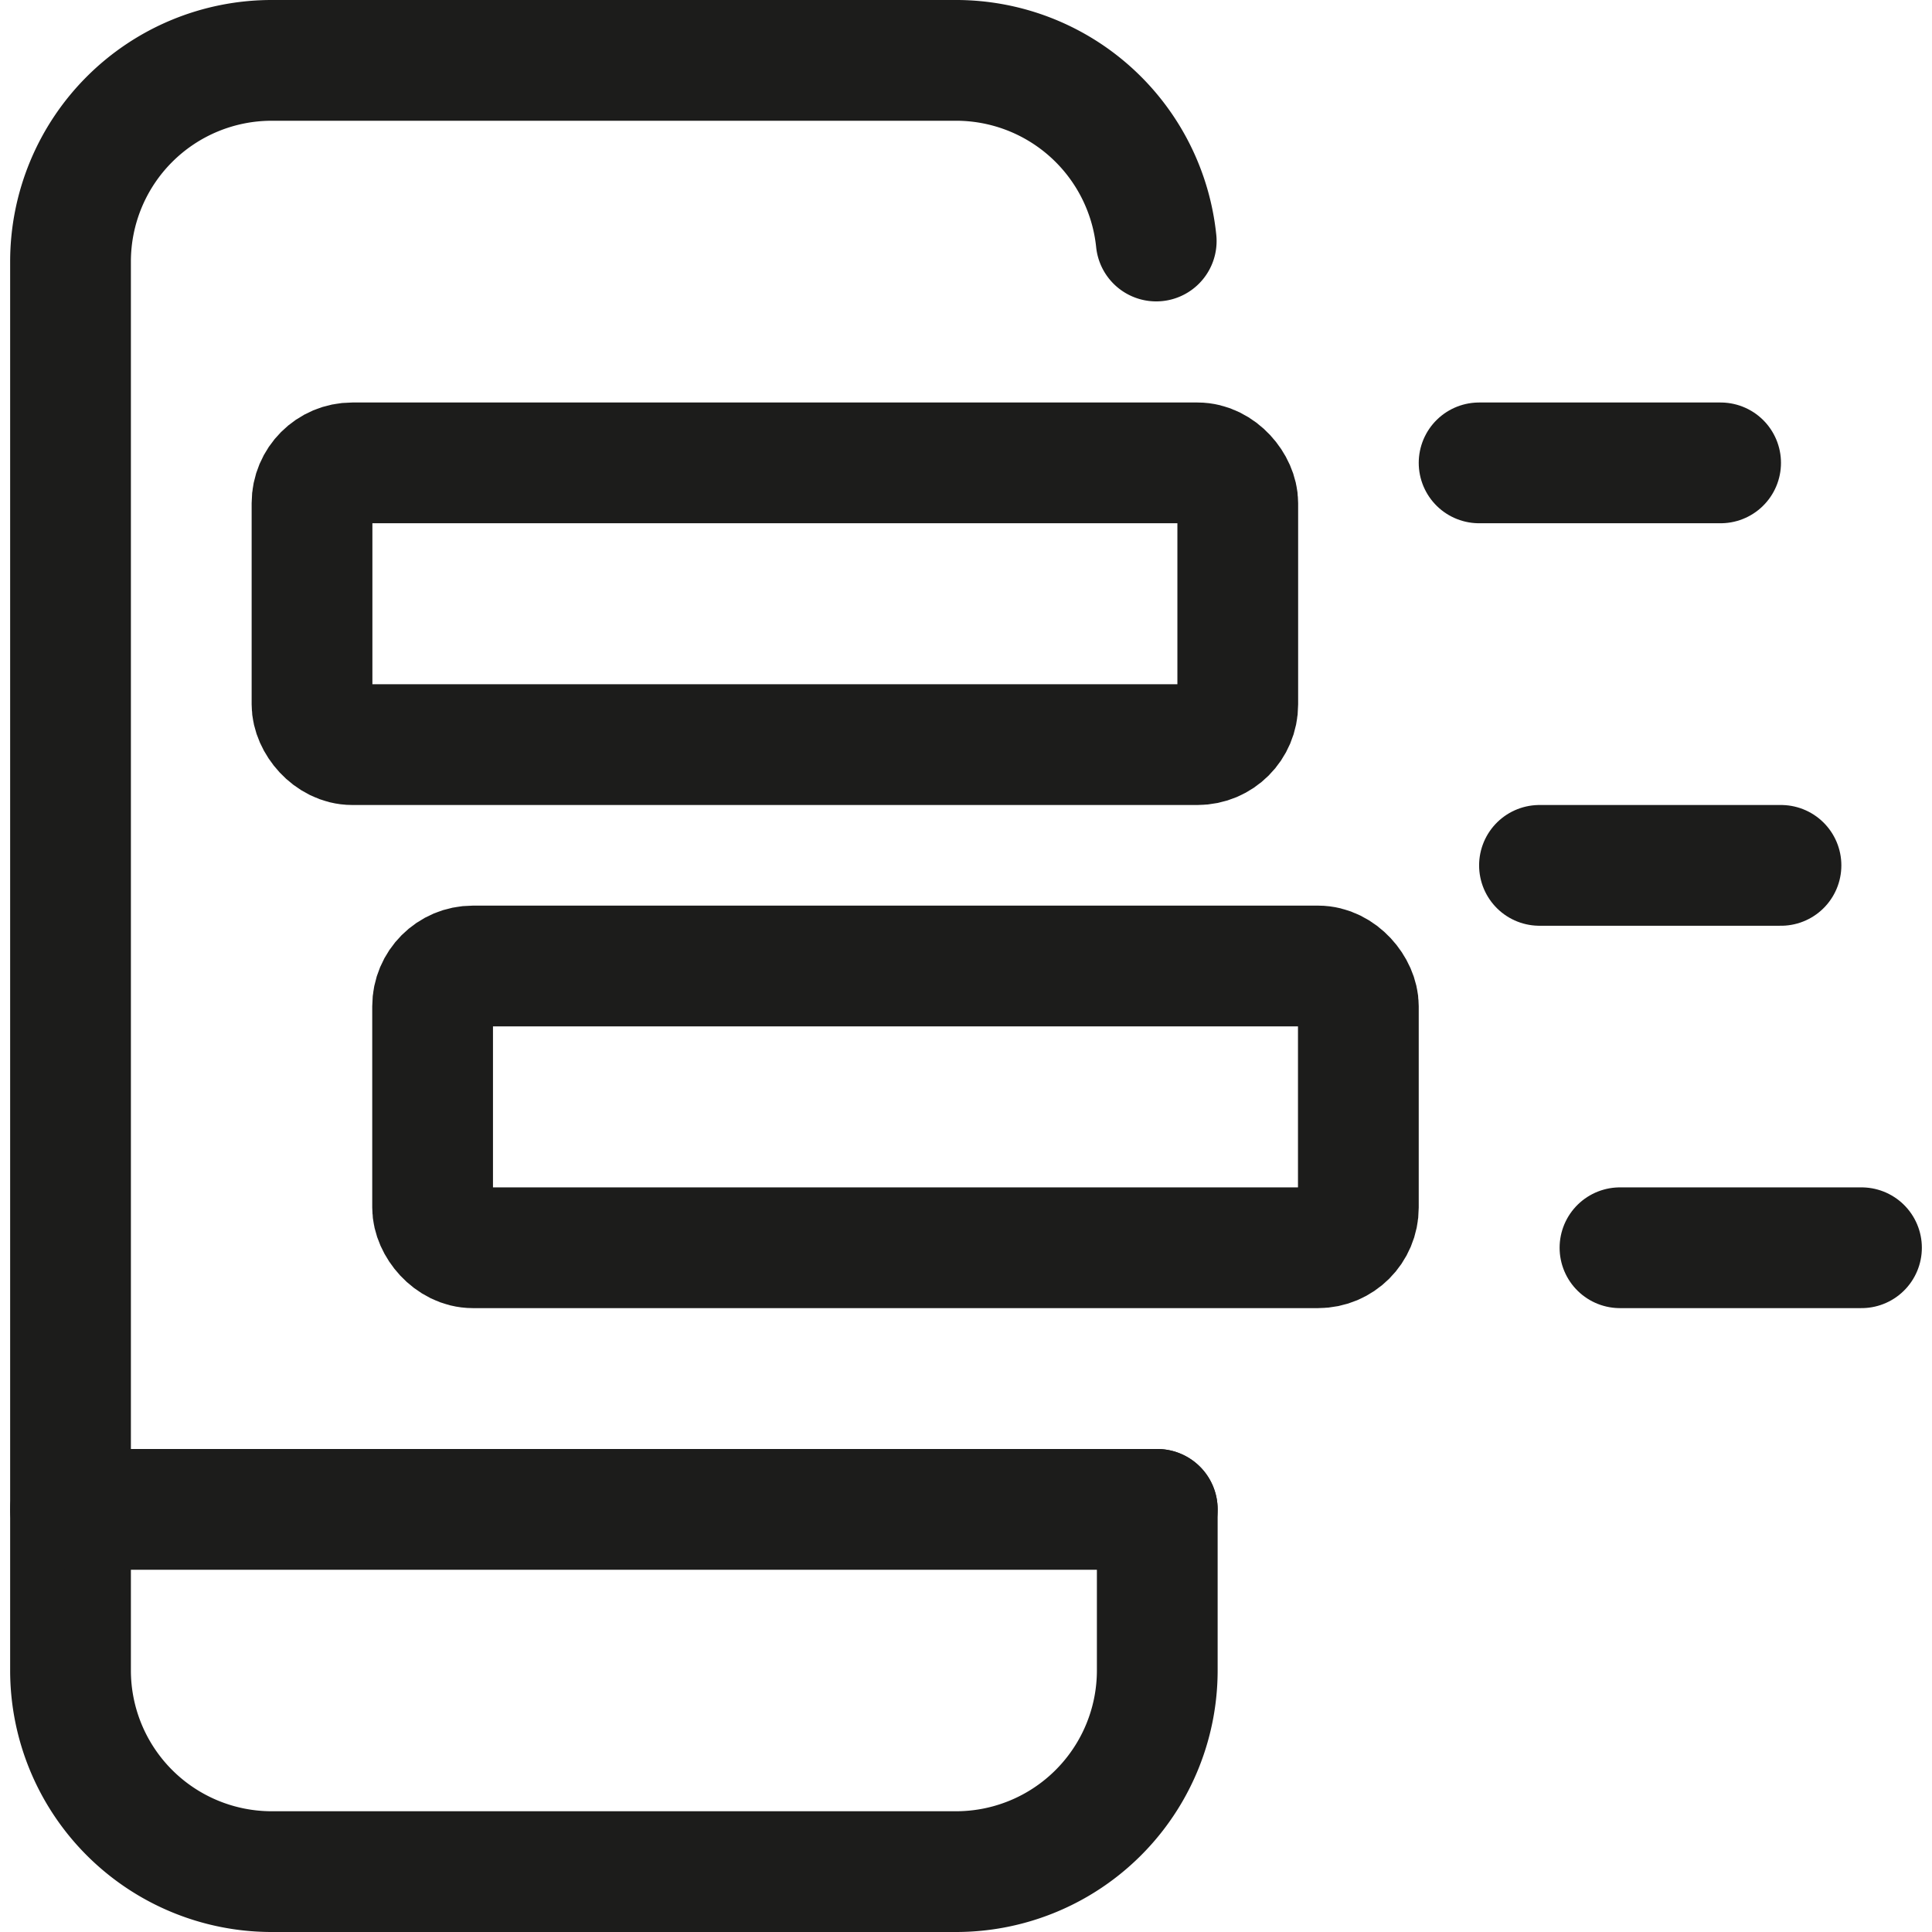 <svg xmlns="http://www.w3.org/2000/svg" viewBox="0 0 24 24" stroke-width="1.5px" height="48" width="48"><defs></defs><title>alert-clear-notification</title><rect x="3.876" y="5.75" width="11.5" height="3.5" rx="0.5" fill="none" stroke="#1c1c1b" stroke-linecap="round" stroke-linejoin="round"></rect><rect x="5.374" y="12" width="11.5" height="3.5" rx="0.5" fill="none" stroke="#1c1c1b" stroke-linecap="round" stroke-linejoin="round"></rect><line x1="18.374" y1="5.75" x2="21.374" y2="5.75" fill="none" stroke="#1c1c1b" stroke-linecap="round" stroke-linejoin="round"></line><line x1="19.124" y1="10.75" x2="22.124" y2="10.75" fill="none" stroke="#1c1c1b" stroke-linecap="round" stroke-linejoin="round"></line><line x1="20.124" y1="15.5" x2="23.124" y2="15.5" fill="none" stroke="#1c1c1b" stroke-linecap="round" stroke-linejoin="round"></line><path d="M14.376,18.75v2a2.5,2.5,0,0,1-2.5,2.5h-8.5a2.5,2.5,0,0,1-2.5-2.5V3.25a2.5,2.5,0,0,1,2.5-2.5h8.5a2.5,2.5,0,0,1,2.487,2.244" fill="none" stroke="#1c1c1b" stroke-linecap="round" stroke-linejoin="round"></path><line x1="0.876" y1="18.75" x2="14.376" y2="18.75" fill="none" stroke="#1c1c1b" stroke-linecap="round" stroke-linejoin="round"></line></svg>
